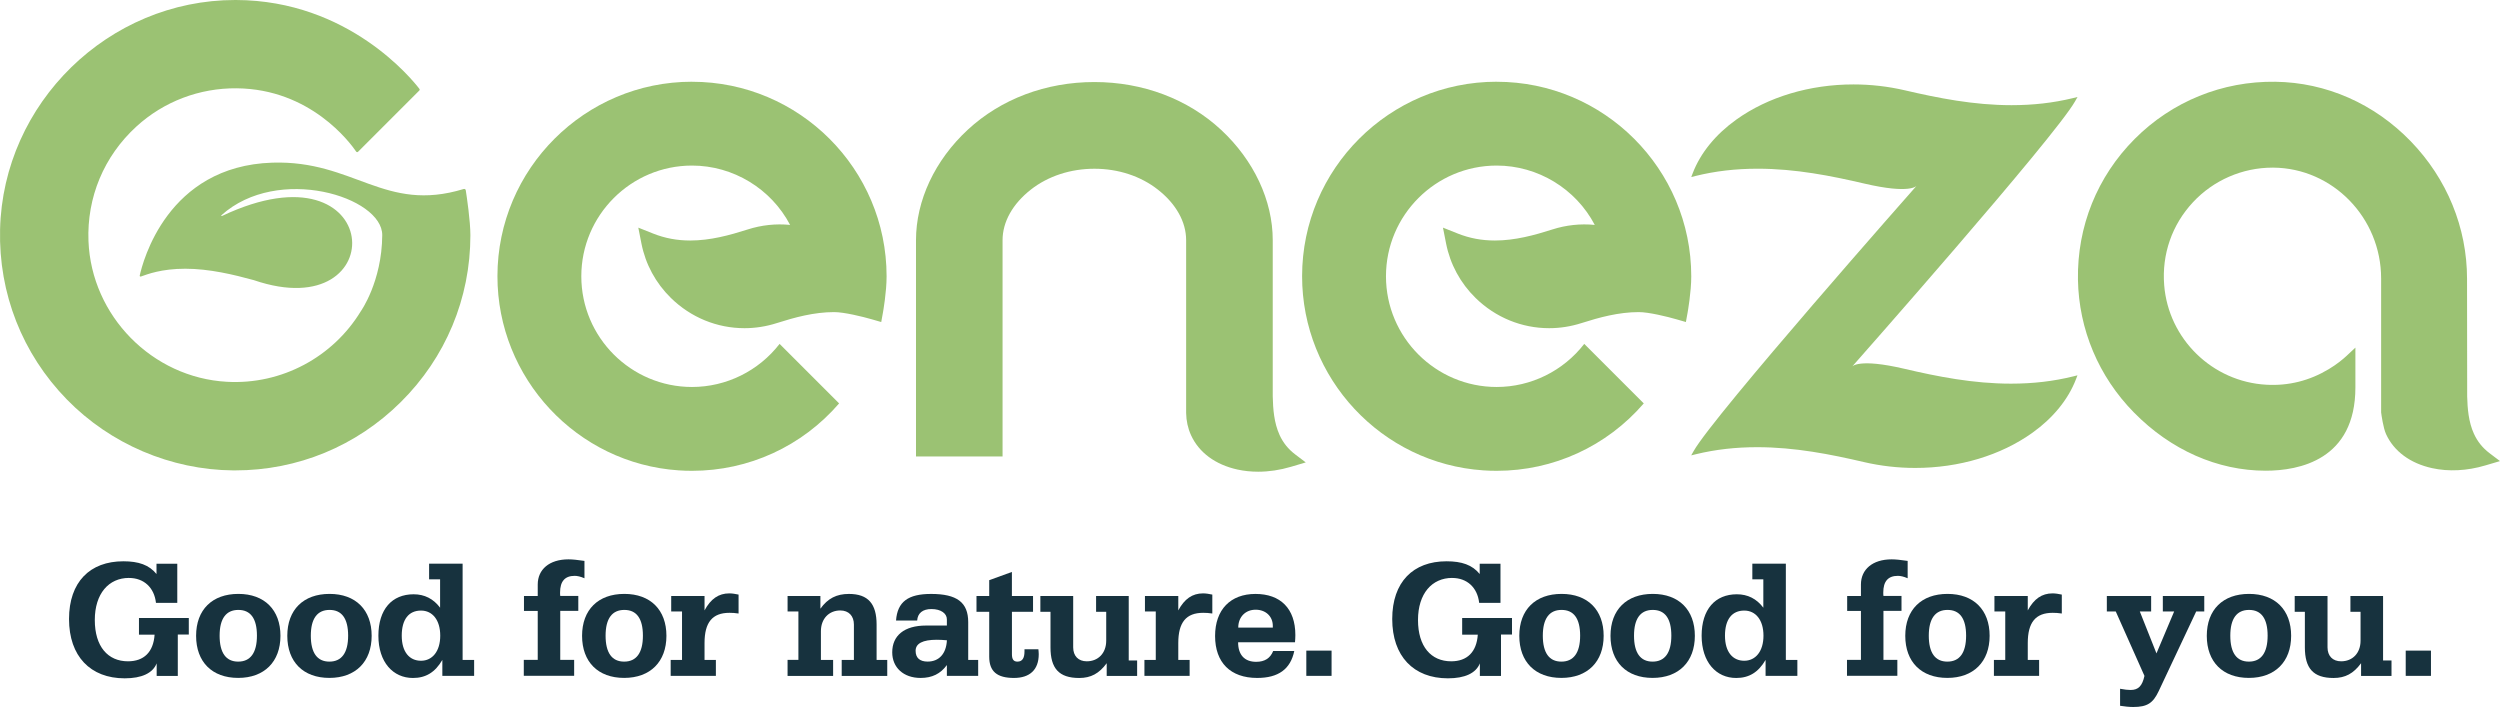 <?xml version="1.0" encoding="UTF-8"?>
<svg id="Layer_2" data-name="Layer 2" xmlns="http://www.w3.org/2000/svg" viewBox="0 0 722.85 204.42">
  <defs>
    <style>
      .cls-1 {
        fill: #17323e;
      }

      .cls-2 {
        fill: #9bc273;
      }
    </style>
  </defs>
  <g id="Layer_1-2" data-name="Layer 1">
    <g>
      <path class="cls-2" d="m64.02,62.24c-.11.1.02.27.16.21,47.31-22.42,49.64,32.38,9.21,18.55-5.77-1.58-12.85-3.3-19.81-3.3s-10.95,1.6-12.86,2.26c-.18.06-.36-.1-.32-.29.86-3.88,7.91-31.68,38.35-32.64,23.67-.75,32.43,14.62,55.32,7.62.27-.08.55.07.6.35,0,0-.04-.26,0,0,.29,1.87,1.34,8.84,1.34,13.01,0,18.25-7.15,35.39-20.15,48.27-12.85,12.74-29.82,19.73-47.85,19.73-.2,0-.39,0-.59,0-18-.15-35.53-7.63-48.1-20.52C6.44,102.28-.41,84.84.02,66.37.88,29.77,31.38,0,68.01,0h.23c32.59.11,51,23.05,53.03,25.7.11.14.1.34-.03.47l-17.72,17.72c-.15.16-.41.13-.53-.05-1.73-2.54-13.21-18.11-34.55-18.31-10.73-.1-21.07,3.8-28.99,11.04-9.41,8.6-14.36,20.51-13.87,33.13.85,21.62,18.42,39.5,40.02,40.69,15.88.9,30.68-7.2,38.69-20.34h0s6.14-8.57,6.23-22.06c.07-11.06-30.15-20.47-46.5-5.76"/>
      <path class="cls-2" d="m369.96,125.73c-1.58-3.48-1.88-7.42-1.96-11.13v-45.15c0-11.47-5.46-23.11-14.97-31.94-9.59-8.89-22.59-13.79-36.6-13.79s-27.01,4.9-36.61,13.79c-9.52,8.82-14.97,20.47-14.97,31.94v62.53h25.03v-62.53c0-5.3,2.91-10.49,8.18-14.63,4.96-3.89,11.48-6.03,18.38-6.03s13.39,2.14,18.34,6.03c5.28,4.14,8.18,9.34,8.18,14.63v49.97c.04,2.29.52,4.45,1.42,6.42,2.28,5,7.04,8.52,13.41,9.92,1.91.42,3.93.63,6,.63,3.11,0,6.3-.48,9.48-1.42l4.28-1.27-3.05-2.31c-2.02-1.53-3.51-3.38-4.55-5.67"/>
      <path class="cls-2" d="m719.81,131.02c-2-1.52-3.48-3.36-4.51-5.63-1.56-3.42-1.85-7.35-1.94-10.75l-.04-34.02c0-14.8-5.78-28.92-16.27-39.76-10.55-10.9-24.45-17.02-39.16-17.22-15.29-.21-29.82,5.66-40.66,16.53-10.85,10.88-16.67,25.34-16.41,40.71.25,14.38,5.99,28.01,16.17,38.37,10.67,10.87,24.2,16.85,38.1,16.85,9.69,0,25.95-3.13,25.95-24.08v-11.51l-2.48,2.32c-1.06.99-2.83,2.48-5.26,3.93-5.52,3.31-11.58,4.85-18.01,4.48-15.62-.86-28.32-13.25-29.54-28.82-.7-8.93,2.26-17.44,8.33-23.95,5.92-6.36,14.3-10,22.98-10h.26c17.18.14,31.16,14.51,31.16,32.04v38.74c.1.72.59,4.42,1.42,6.26,2.26,4.96,6.99,8.46,13.32,9.85,4.77,1.05,10.12.78,15.37-.78l4.26-1.26-3.04-2.3Z"/>
      <path class="cls-2" d="m489.72,130.39l-.73,1.28,1.43-.35c5.62-1.36,11.4-2.02,17.66-2.02,10.92,0,21.28,2.07,30.84,4.3,4.86,1.13,9.85,1.7,14.84,1.7,12.68,0,24.72-3.61,33.89-10.17,6-4.29,10.35-9.64,12.59-15.46l.44-1.15-1.19.3c-5.73,1.42-11.63,2.11-18.02,2.11-10.94,0-21.29-2.06-30.84-4.3-13.33-3.12-15.09-.65-15.1-.64,0,0,58.55-66.25,64.44-76.67l.73-1.28-1.43.35c-5.63,1.36-11.4,2.02-17.66,2.02-10.92,0-21.28-2.07-30.84-4.3-4.86-1.13-9.85-1.7-14.84-1.7-12.68,0-24.72,3.61-33.89,10.17-6,4.29-10.35,9.64-12.59,15.46l-.44,1.15,1.19-.3c5.73-1.42,11.63-2.11,18.02-2.11,10.94,0,21.29,2.07,30.84,4.3,13.33,3.12,15.09.65,15.1.64,0,0-58.55,66.25-64.44,76.67"/>
      <path class="cls-2" d="m200.08,23.63c-30.99,0-56.22,25.21-56.25,56.19-.03,29.53,22.98,54.21,52.4,56.18,1.26.09,2.56.13,3.86.13,16.44,0,31.82-7.09,42.53-19.49l-17.21-17.21c-6.05,7.82-15.41,12.46-25.32,12.46-17.65,0-32.01-14.36-32.01-32.01s14.36-32.01,32.01-32.01c11.89,0,22.87,6.69,28.36,17.16-4.13-.41-8.3.04-12.28,1.32-5.2,1.66-10.8,3.19-16.6,3.19-3.81,0-7.31-.66-10.69-2l-4.32-1.72.9,4.57c1.18,6.01,4.13,11.46,8.54,15.77,5.76,5.63,13.32,8.73,21.27,8.73,3.13,0,6.26-.49,9.3-1.46,5.2-1.66,10.81-3.19,16.6-3.19,2.9,0,8.24,1.31,10.93,2.09l2.7.78.5-2.76c.04-.24,1.05-5.85,1.05-10.45,0-31.02-25.23-56.26-56.25-56.26"/>
      <path class="cls-2" d="m432.74,23.63c-30.99,0-56.22,25.21-56.25,56.19-.03,29.53,22.98,54.21,52.4,56.18,1.26.09,2.56.13,3.86.13,16.44,0,31.82-7.09,42.53-19.49l-17.21-17.21c-6.05,7.82-15.41,12.46-25.32,12.46-17.65,0-32.01-14.36-32.01-32.01s14.36-32.01,32.01-32.01c11.89,0,22.87,6.69,28.36,17.16-4.13-.41-8.3.04-12.28,1.32-5.2,1.66-10.8,3.19-16.6,3.19-3.81,0-7.31-.66-10.69-2l-4.32-1.72.9,4.57c1.18,6.01,4.13,11.46,8.54,15.77,5.76,5.63,13.32,8.73,21.27,8.73,3.13,0,6.26-.49,9.3-1.46,5.2-1.66,10.81-3.19,16.6-3.19,2.9,0,8.24,1.31,10.93,2.09l2.7.78.5-2.76c.04-.24,1.05-5.85,1.05-10.45,0-31.02-25.24-56.26-56.25-56.26"/>
    </g>
    <g>
      <path class="cls-1" d="m37.3,167.1c-5.86,0-9.89,4.52-9.89,12.18s3.78,11.93,9.59,11.93c4.62,0,7.36-2.68,7.7-7.7h-4.52v-4.82h14.41v4.77h-3.18v11.98h-6.11v-3.63c-1.14,2.83-4.32,4.32-9.24,4.32-9.94,0-16.1-6.41-16.1-17.14s6.06-16.7,15.7-16.7c4.42,0,7.45,1.04,9.59,3.68v-2.98h6.01v11.33h-6.16c-.5-4.47-3.53-7.21-7.8-7.21"/>
      <path class="cls-1" d="m68.92,171.72c7.55,0,12.17,4.62,12.17,12.12s-4.67,12.17-12.22,12.17-12.17-4.62-12.17-12.17,4.67-12.12,12.22-12.12m-.05,19.58c3.53,0,5.42-2.53,5.42-7.5s-1.84-7.45-5.37-7.45-5.42,2.48-5.42,7.45,1.84,7.5,5.37,7.5"/>
      <path class="cls-1" d="m95.29,171.72c7.55,0,12.17,4.62,12.17,12.12s-4.67,12.17-12.22,12.17-12.17-4.62-12.17-12.17,4.67-12.12,12.22-12.12m-.05,19.58c3.53,0,5.42-2.53,5.42-7.5s-1.84-7.45-5.37-7.45-5.42,2.48-5.42,7.45,1.84,7.5,5.37,7.5"/>
      <path class="cls-1" d="m124.07,167.5v-4.52h9.69v27.83h3.33v4.62h-9.19v-4.62c-2.09,3.58-4.77,5.22-8.5,5.22-5.76,0-9.99-4.57-9.99-12.22s3.93-11.98,10.19-11.98c3.13,0,5.71,1.29,7.65,3.88v-8.2h-3.18Zm-2.34,23.55c3.28,0,5.56-2.73,5.56-7.25s-2.24-7.26-5.56-7.26c-3.53,0-5.57,2.53-5.57,7.26s2.24,7.25,5.57,7.25"/>
      <path class="cls-1" d="m155.48,176.64h-3.98v-4.32h3.98v-3.33c0-4.32,3.33-7.26,8.89-7.26,1.09,0,2.63.15,4.62.45v5.02c-1.14-.5-2.09-.7-2.83-.7-2.83,0-4.22,1.59-4.22,4.82,0,.3,0,.65.05.99h5.22v4.32h-5.22v14.16h4.02v4.62h-14.56v-4.62h4.03v-14.16Z"/>
      <path class="cls-1" d="m180.52,171.72c7.55,0,12.17,4.62,12.17,12.12s-4.67,12.17-12.22,12.17-12.17-4.62-12.17-12.17,4.67-12.12,12.22-12.12m-.05,19.58c3.53,0,5.42-2.53,5.42-7.5s-1.84-7.45-5.37-7.45-5.42,2.48-5.42,7.45,1.84,7.5,5.37,7.5"/>
      <path class="cls-1" d="m197.2,176.79h-3.13v-4.47h9.64v4.17c1.79-3.33,4.07-4.92,7.16-4.92.84,0,1.74.15,2.68.35v5.47c-.94-.15-1.84-.2-2.63-.2-4.97,0-7.21,2.78-7.21,8.75v4.87h3.28v4.62h-13.07v-4.62h3.28v-14.01Z"/>
      <path class="cls-1" d="m227.72,190.8h3.13v-14.01h-3.13v-4.47h9.49v3.68c2.14-2.98,4.67-4.27,8.25-4.27,5.57,0,8,2.88,8,8.85v10.24h3.08v4.62h-13.17v-4.62h3.53v-10.24c0-2.48-1.49-4.07-3.93-4.07-3.28,0-5.61,2.38-5.61,6.01v8.3h3.53v4.62h-13.17v-4.62Z"/>
      <path class="cls-1" d="m273.78,195.42v-3.13c-1.84,2.53-4.27,3.73-7.6,3.73-4.97,0-8.2-3.03-8.2-7.4,0-4.82,3.43-7.75,9.79-7.75h6.01v-1.79c0-1.69-1.69-2.98-4.47-2.98-2.53,0-3.98,1.19-4.12,3.33h-6.11c.4-5.47,3.53-7.7,10.14-7.7,7.45,0,10.73,2.43,10.73,8.15v10.93h2.88v4.62h-9.04Zm-2.93-10.44c-4.08,0-6.11,1.09-6.11,3.18s1.24,3.13,3.48,3.13c3.23,0,5.37-2.19,5.57-6.16-1.09-.1-2.09-.15-2.93-.15"/>
      <path class="cls-1" d="m292.59,176.89v12.27c0,1.44.45,2.14,1.59,2.14,1.39,0,2.04-.99,2.04-2.93v-.65h4.02c.05.5.1.99.1,1.44,0,4.47-2.58,6.86-7.16,6.86-4.92,0-7.16-1.89-7.16-6.16v-12.97h-3.68v-4.57h3.68v-4.57l6.56-2.38v6.96h6.11v4.57h-6.11Z"/>
      <path class="cls-1" d="m303.74,176.89h-2.93v-4.57h9.49v14.86c0,2.48,1.49,4.03,3.93,4.03,3.28,0,5.62-2.34,5.62-5.96v-8.35h-2.93v-4.57h9.44v18.64h2.43v4.47h-8.8v-3.68c-2.19,2.98-4.57,4.27-7.95,4.27-5.91,0-8.3-2.83-8.3-8.85v-10.29Z"/>
      <path class="cls-1" d="m334.18,176.79h-3.13v-4.47h9.64v4.17c1.79-3.33,4.07-4.92,7.16-4.92.84,0,1.74.15,2.68.35v5.47c-.94-.15-1.84-.2-2.63-.2-4.97,0-7.21,2.78-7.21,8.75v4.87h3.28v4.62h-13.07v-4.62h3.28v-14.01Z"/>
      <path class="cls-1" d="m374.23,188.22c-1.09,5.27-4.62,7.8-10.73,7.8-7.75,0-12.17-4.47-12.17-12.12s4.47-12.17,11.68-12.17,11.53,4.22,11.53,11.88c0,.7-.05,1.39-.1,2.09h-16.45c0,3.68,1.89,5.66,5.22,5.66,2.48,0,4.08-1.04,4.92-3.13h6.11Zm-6.21-6.76v-.5c0-2.73-2.04-4.67-4.97-4.67s-5.02,2.09-5.02,5.17h9.99Z"/>
      <rect class="cls-1" x="377.71" y="188.12" width="7.3" height="7.3"/>
      <path class="cls-1" d="m419.89,167.1c-5.86,0-9.89,4.52-9.89,12.18s3.78,11.93,9.59,11.93c4.62,0,7.35-2.68,7.7-7.7h-4.52v-4.82h14.41v4.77h-3.18v11.98h-6.11v-3.63c-1.14,2.83-4.32,4.32-9.24,4.32-9.94,0-16.1-6.41-16.1-17.14s6.06-16.7,15.7-16.7c4.42,0,7.45,1.04,9.59,3.68v-2.98h6.01v11.33h-6.16c-.5-4.47-3.53-7.21-7.8-7.21"/>
      <path class="cls-1" d="m451.51,171.72c7.55,0,12.17,4.62,12.17,12.12s-4.67,12.17-12.22,12.17-12.17-4.62-12.17-12.17,4.67-12.12,12.22-12.12m-.05,19.58c3.53,0,5.42-2.53,5.42-7.5s-1.84-7.45-5.37-7.45-5.42,2.48-5.42,7.45,1.84,7.5,5.37,7.5"/>
      <path class="cls-1" d="m477.88,171.72c7.55,0,12.17,4.62,12.17,12.12s-4.67,12.17-12.22,12.17-12.17-4.62-12.17-12.17,4.67-12.12,12.22-12.12m-.05,19.58c3.53,0,5.42-2.53,5.42-7.5s-1.84-7.45-5.37-7.45-5.42,2.48-5.42,7.45,1.84,7.5,5.37,7.5"/>
      <path class="cls-1" d="m506.67,167.5v-4.52h9.69v27.83h3.33v4.62h-9.19v-4.62c-2.09,3.58-4.77,5.22-8.5,5.22-5.76,0-9.99-4.57-9.99-12.22s3.93-11.98,10.19-11.98c3.13,0,5.71,1.29,7.65,3.88v-8.2h-3.18Zm-2.34,23.55c3.28,0,5.56-2.73,5.56-7.25s-2.24-7.26-5.56-7.26c-3.53,0-5.57,2.53-5.57,7.26s2.24,7.25,5.57,7.25"/>
      <path class="cls-1" d="m538.07,176.64h-3.98v-4.32h3.98v-3.33c0-4.32,3.33-7.26,8.89-7.26,1.09,0,2.63.15,4.62.45v5.02c-1.14-.5-2.09-.7-2.83-.7-2.83,0-4.22,1.59-4.22,4.82,0,.3,0,.65.05.99h5.22v4.32h-5.22v14.16h4.02v4.62h-14.56v-4.62h4.03v-14.16Z"/>
      <path class="cls-1" d="m563.11,171.72c7.55,0,12.17,4.62,12.17,12.12s-4.67,12.17-12.22,12.17-12.17-4.62-12.17-12.17,4.67-12.12,12.22-12.12m-.05,19.58c3.53,0,5.42-2.53,5.42-7.5s-1.84-7.45-5.37-7.45-5.42,2.48-5.42,7.45,1.84,7.5,5.37,7.5"/>
      <path class="cls-1" d="m579.8,176.79h-3.13v-4.47h9.64v4.17c1.79-3.33,4.07-4.92,7.16-4.92.84,0,1.74.15,2.68.35v5.47c-.94-.15-1.84-.2-2.63-.2-4.97,0-7.21,2.78-7.21,8.75v4.87h3.28v4.62h-13.07v-4.62h3.28v-14.01Z"/>
      <path class="cls-1" d="m609.16,172.32h12.82v4.47h-3.28l4.82,12.13,5.12-12.13h-3.28v-4.47h11.98v4.47h-2.33l-10.83,23.01c-1.64,3.48-3.28,4.62-7.4,4.62-1.19,0-2.48-.15-3.78-.35v-4.92c1.29.25,2.29.35,3.03.35,2.29,0,3.38-1.19,4.02-4.07l-8.3-18.63h-2.58v-4.47Z"/>
      <path class="cls-1" d="m650.29,171.72c7.55,0,12.17,4.62,12.17,12.12s-4.67,12.17-12.22,12.17-12.17-4.62-12.17-12.17,4.67-12.12,12.22-12.12m-.05,19.58c3.53,0,5.42-2.53,5.42-7.5s-1.84-7.45-5.37-7.45-5.42,2.48-5.42,7.45,1.84,7.5,5.37,7.5"/>
      <path class="cls-1" d="m666.42,176.89h-2.93v-4.57h9.49v14.86c0,2.48,1.49,4.03,3.93,4.03,3.28,0,5.62-2.34,5.62-5.96v-8.35h-2.93v-4.57h9.44v18.64h2.44v4.47h-8.8v-3.68c-2.19,2.98-4.57,4.27-7.95,4.27-5.91,0-8.3-2.83-8.3-8.85v-10.29Z"/>
      <rect class="cls-1" x="695.59" y="188.12" width="7.3" height="7.3"/>
    </g>
  </g>
</svg>